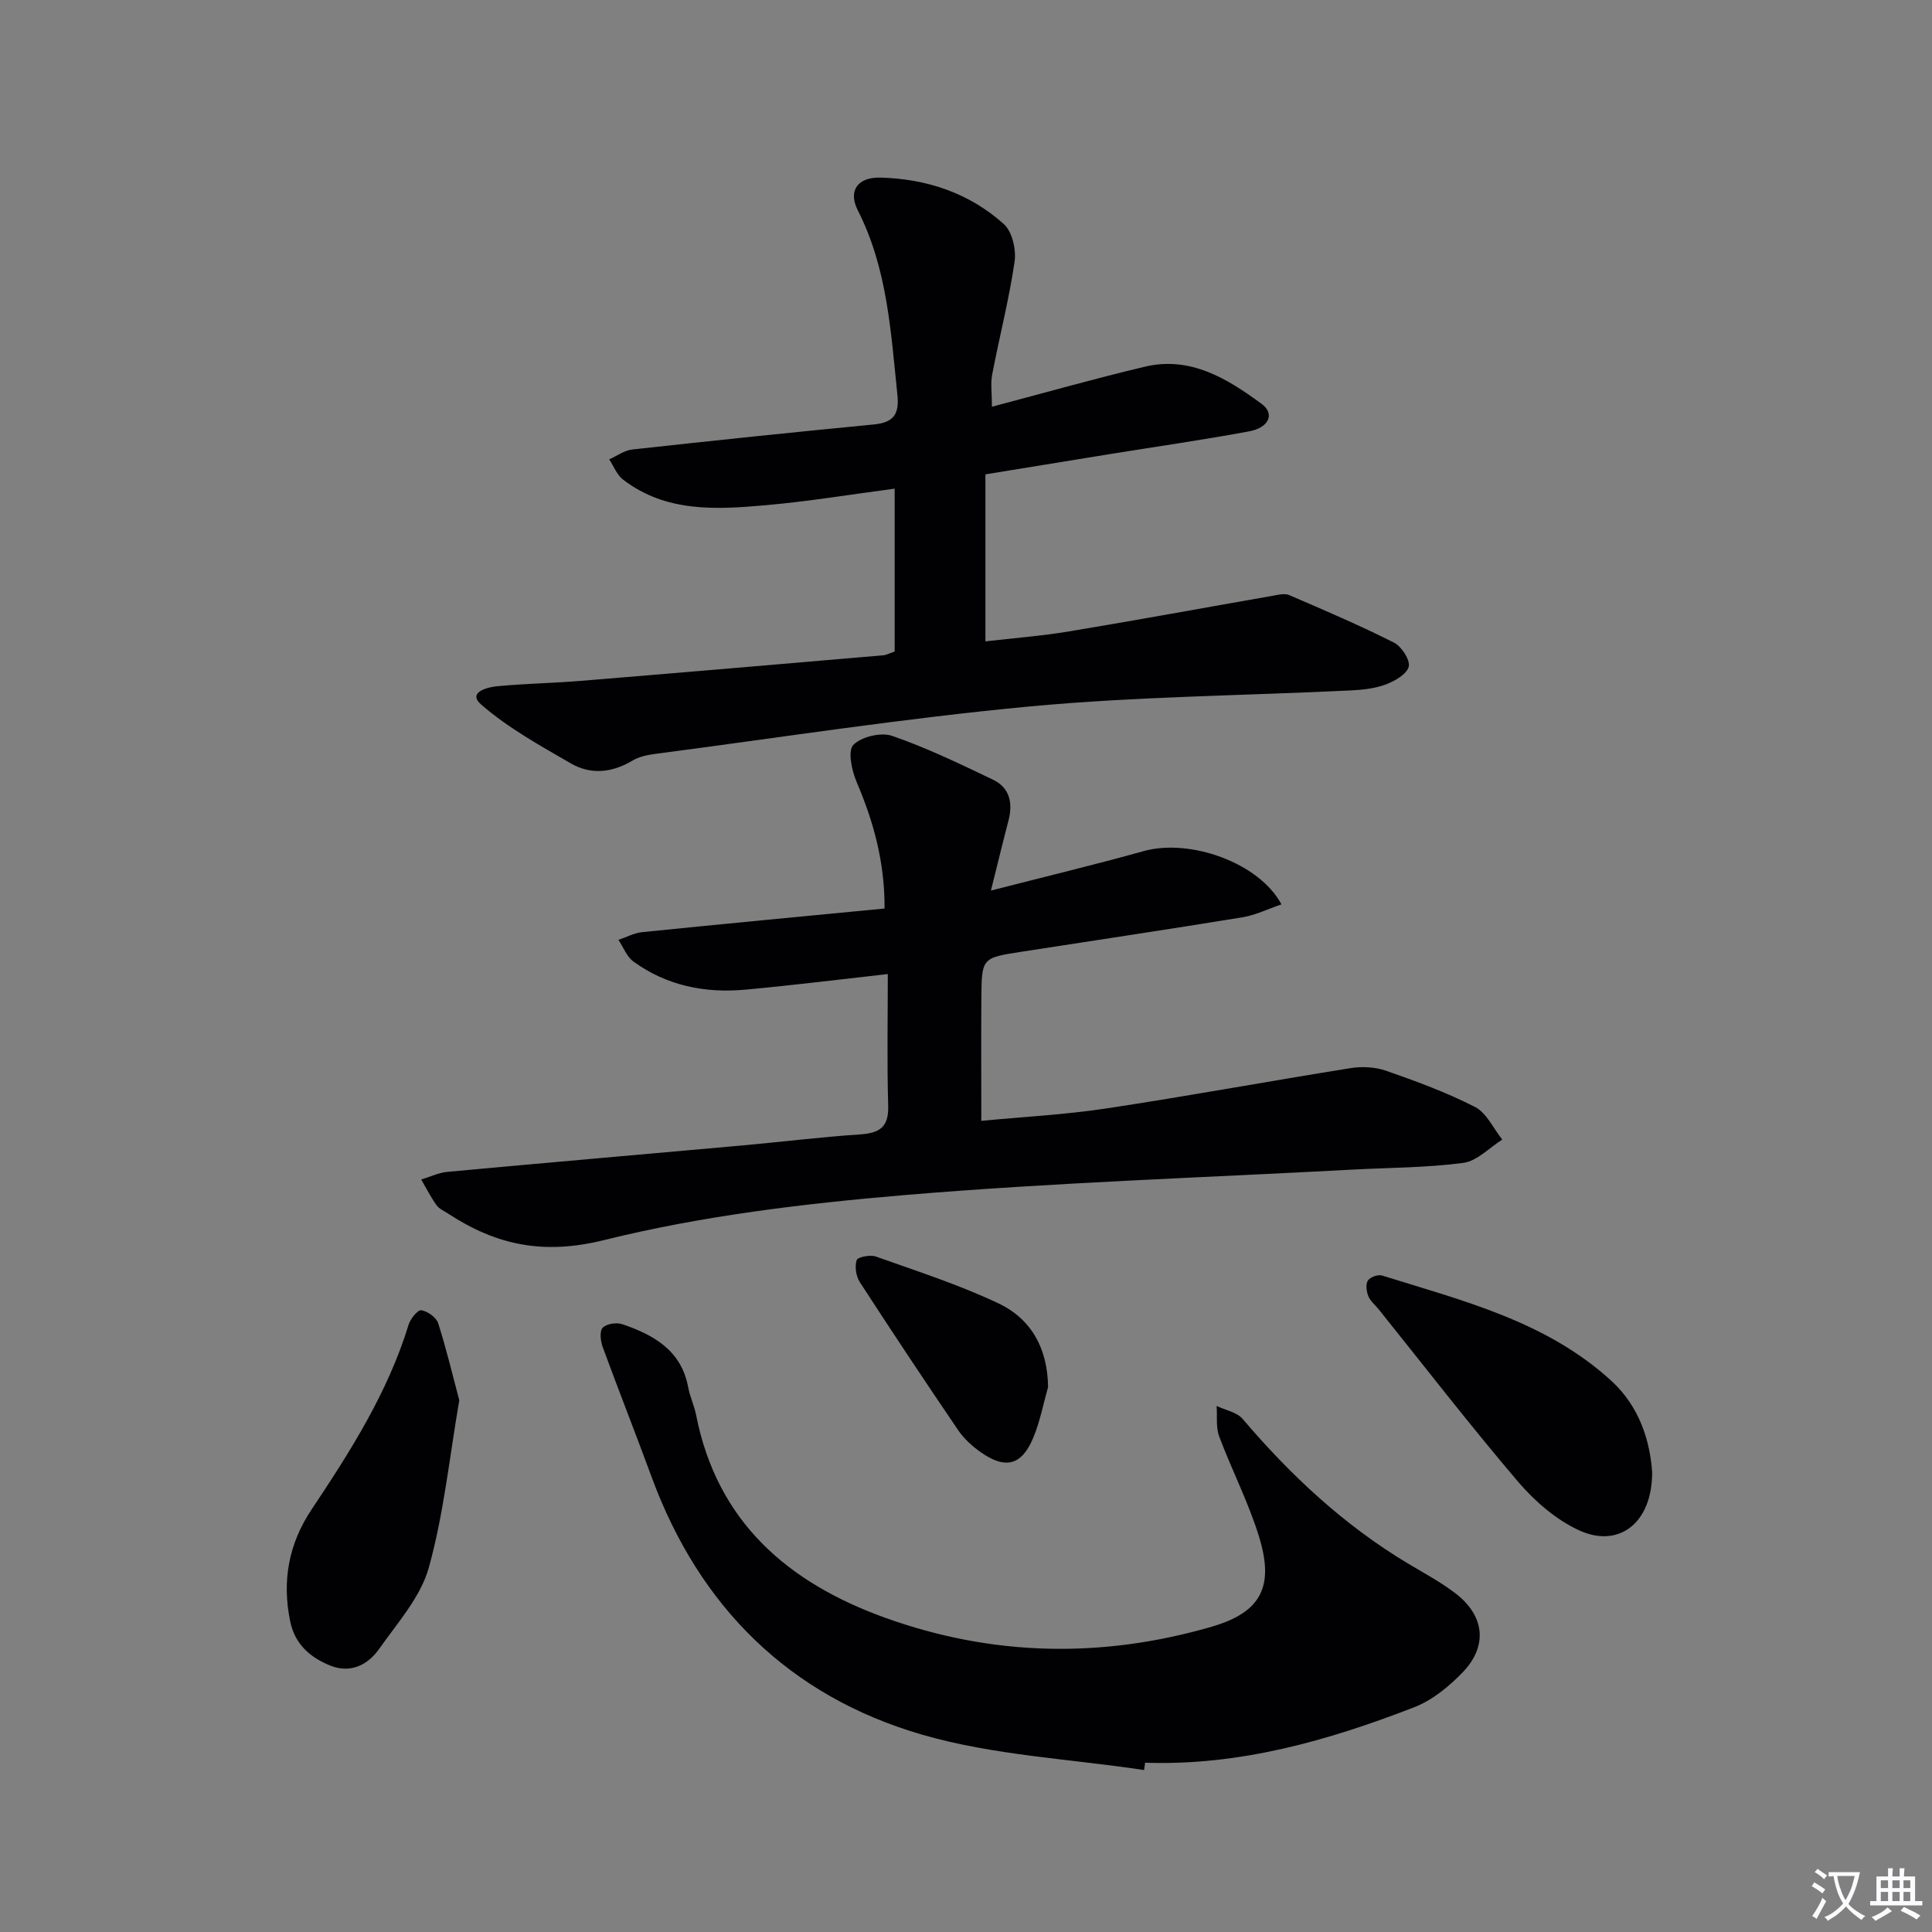 <svg enable-background="new 0 0 400 400" viewBox="0 0 400 400" xmlns="http://www.w3.org/2000/svg"><rect x="0" y="0" width="400" height="400" fill="#808080" stroke="none"/><path d="m377.9 391.2c-.2.3-.4.5-.6.8-.7-.6-1.4-1-2.2-1.5.2-.3.4-.5.5-.8.6.4 1.4.8 2.3 1.5zm-1.8 6.1c-.2-.2-.5-.4-.9-.6.4-.6.8-1.2 1.2-1.9s.7-1.3.9-1.9c.3.3.5.5.8.7-.7 1.3-1.4 2.6-2 3.7zm2.2-9c-.3.3-.5.5-.6.8-.6-.6-1.3-1.1-2-1.5.3-.3.5-.5.6-.7.6.5 1.3.9 2 1.4zm.3.2v-.9h2 4.5c-.3 1.3-.6 2.5-1 3.6s-.9 2.1-1.4 3c.4.5 1 1 1.6 1.4s1.2.8 1.9 1.1c-.3.2-.5.4-.8.8-.4-.3-1-.7-1.6-1.2s-1.2-1.1-1.6-1.6c-.5.6-1.1 1.1-1.7 1.6s-1.4.9-2.1 1.4c-.1-.3-.3-.5-.7-.8.6-.2 1.2-.5 1.9-1s1.4-1.1 2-1.8c-.5-.8-.9-1.6-1.2-2.5s-.6-2-.8-3.2c-.4.1-.7.1-1 .1zm2.5 2.7c.3 1 .7 1.7 1 2.2.3-.5.6-1.1 1-2s.6-1.9.9-3h-3.2-.4c.1.9.3 1.8.7 2.8z" fill="#fbfafc"/><path d="m396.5 388.5v1.5 3.6h1.5v.9c-.4 0-1 0-1.7 0h-7.9c-.5 0-.9 0-1.2 0v-.9h1.3v-3.5c0-.7 0-1.2 0-1.6h2.4c0-.8 0-1.4 0-1.7h1c0 .3-.1.8-.1 1.7h1.5c0-.8 0-1.4 0-1.7h1c0 .3-.1.9-.1 1.7zm-8.2 9.2c-.2-.3-.5-.5-.8-.8.8-.3 1.4-.6 1.9-.9s1-.7 1.4-1.1c.3.3.6.5.9.8-1.6 1-2.8 1.6-3.4 2zm2.6-6.8v-1.6h-1.5v1.6zm0 2.7v-1.9h-1.5v1.9zm2.4-2.7v-1.6h-1.5v1.6zm0 2.7v-1.9h-1.5v1.9zm.2 2 .7-.8c.4.2.9.5 1.6.8s1.3.7 1.8 1c-.3.3-.5.5-.8.8-.4-.3-1.5-1-3.3-1.8zm2-4.7v-1.6h-1.4v1.6zm0 2.7v-1.9h-1.4v1.9z" fill="#fbfafc"/><g fill="#010103"><path d="m183.81 201.67c-10.07 1.12-19.78 2.34-29.52 3.23-8.33.76-16.25-.82-23.14-5.82-1.39-1.01-2.09-2.97-3.11-4.49 1.64-.55 3.25-1.43 4.92-1.6 16.65-1.69 33.31-3.27 50.18-4.89.05-9.71-2.31-18.03-5.78-26.19-1.01-2.36-1.88-6.45-.69-7.68 1.66-1.71 5.74-2.67 8.06-1.87 7.14 2.47 14.01 5.79 20.85 9.06 3.53 1.69 4.15 4.9 3.2 8.53-1.12 4.28-2.16 8.58-3.62 14.43 11.31-2.9 21.55-5.36 31.68-8.18 9.48-2.63 23.83 2.36 28.47 11.04-2.8.95-5.38 2.24-8.1 2.68-15.23 2.49-30.49 4.77-45.73 7.13-8.2 1.27-8.24 1.27-8.3 9.71-.06 8.27-.01 16.53-.01 25.3 8.53-.82 17.31-1.27 25.96-2.58 16.88-2.55 33.67-5.65 50.52-8.34 2.37-.38 5.09-.23 7.33.55 6.26 2.19 12.54 4.48 18.41 7.5 2.4 1.23 3.79 4.44 5.64 6.75-2.68 1.68-5.21 4.44-8.06 4.82-7.55 1.01-15.25.98-22.88 1.39-30.87 1.67-61.8 2.67-92.6 5.26-20.96 1.77-42.09 4.29-62.44 9.34-12.64 3.13-22.33 1.01-32.3-5.5-.84-.55-1.86-.99-2.4-1.76-1.18-1.67-2.11-3.51-3.14-5.28 1.81-.55 3.59-1.42 5.44-1.59 20.35-1.88 40.7-3.64 61.05-5.47 8.11-.73 16.2-1.74 24.32-2.28 3.99-.27 6-1.42 5.87-5.88-.26-9.09-.08-18.22-.08-27.32z"/><path d="m185.23 134.89c0-11.13 0-22.22 0-33.72-8.89 1.17-17.72 2.63-26.6 3.42-10.28.91-20.71 1.56-29.63-5.29-1.28-.98-1.93-2.77-2.87-4.19 1.58-.7 3.1-1.86 4.74-2.04 16.67-1.84 33.35-3.58 50.04-5.19 4-.39 5.31-2.02 4.89-6.09-1.36-13.05-2.06-26.16-8.2-38.24-2.07-4.07-.01-6.9 4.67-6.78 9.59.25 18.4 3.19 25.56 9.62 1.74 1.56 2.59 5.29 2.23 7.78-1.15 7.85-3.14 15.56-4.64 23.36-.36 1.88-.05 3.89-.05 6.68 10.84-2.86 21.2-5.81 31.66-8.29 9.44-2.24 17.08 2.48 24.18 7.7 2.78 2.05 1.53 4.93-2.6 5.69-9.62 1.78-19.32 3.17-28.98 4.73-8.35 1.35-16.7 2.72-25.61 4.17v34.58c5.69-.66 11.56-1.11 17.34-2.07 14.07-2.33 28.1-4.92 42.14-7.37 1.12-.2 2.46-.56 3.4-.15 7.3 3.14 14.61 6.27 21.7 9.84 1.57.79 3.4 3.61 3.06 4.99-.39 1.56-2.91 2.99-4.8 3.7-2.29.85-4.87 1.1-7.34 1.22-22.1 1.08-44.27 1.25-66.28 3.31-25.92 2.42-51.7 6.44-77.53 9.82-1.63.21-3.38.57-4.76 1.39-4.2 2.52-8.61 2.98-12.73.6-6.42-3.7-13.01-7.36-18.56-12.16-2.95-2.55 1.18-3.63 3.23-3.83 5.79-.55 11.62-.64 17.42-1.12 20.86-1.71 41.72-3.5 62.58-5.29.47-.01.92-.28 2.34-.78z"/><path d="m236.87 366.47c-15.38-2.33-31.24-3.04-46.04-7.35-27.33-7.96-46.01-26.37-55.92-53.33-3.31-9.01-6.84-17.93-10.14-26.94-.45-1.22-.66-3.26.01-3.96.79-.82 2.86-1.14 4.06-.73 6.5 2.22 12.21 5.4 13.64 13.05.36 1.95 1.25 3.79 1.64 5.74 4.34 22.12 18.98 34.73 39.14 41.99 22.27 8.02 44.94 8.43 67.58 1.86 10.32-3 13-8.35 9.83-18.65-2.18-7.09-5.64-13.78-8.25-20.75-.71-1.9-.38-4.19-.53-6.31 1.82.87 4.19 1.28 5.38 2.68 10 11.75 21.13 22.13 34.44 30.06 3.29 1.96 6.69 3.79 9.7 6.11 6 4.64 6.65 10.9 1.38 16.34-2.82 2.91-6.26 5.74-9.98 7.18-17.89 6.94-36.22 12.16-55.72 11.49-.08.51-.15 1.02-.22 1.52z"/><path d="m95.09 289.91c-2.06 11.95-3.22 23.59-6.32 34.68-1.7 6.08-6.47 11.39-10.25 16.77-2.34 3.33-5.92 5.15-10.06 3.51-4.15-1.64-7.39-4.39-8.37-9.14-1.74-8.38-.34-16.09 4.44-23.24 8.03-12.03 15.77-24.21 20.07-38.23.37-1.22 1.91-3.11 2.62-2.99 1.32.22 3.11 1.48 3.5 2.69 1.69 5.29 2.97 10.71 4.37 15.95z"/><path d="m342.06 304.81c.03 10.52-6.91 15.85-15.19 12-4.76-2.21-9.15-6.03-12.6-10.07-9.91-11.63-19.26-23.74-28.83-35.66-.73-.91-1.73-1.7-2.14-2.72-.39-.97-.59-2.46-.1-3.23.46-.71 2.09-1.31 2.93-1.05 16.78 5.24 34.06 9.49 47.53 21.85 5.82 5.35 7.96 12.46 8.4 18.88z"/><path d="m216.99 287.19c-.99 3.48-1.66 7.08-3.03 10.4-2.4 5.81-5.77 6.7-10.93 3.06-1.74-1.23-3.43-2.76-4.62-4.5-6.91-10.16-13.72-20.4-20.4-30.71-.79-1.21-1.07-3.21-.65-4.54.2-.64 2.81-1.17 3.97-.75 8.54 3.04 17.22 5.83 25.39 9.7 6.8 3.22 10.19 9.34 10.27 17.34z"/></g></svg>